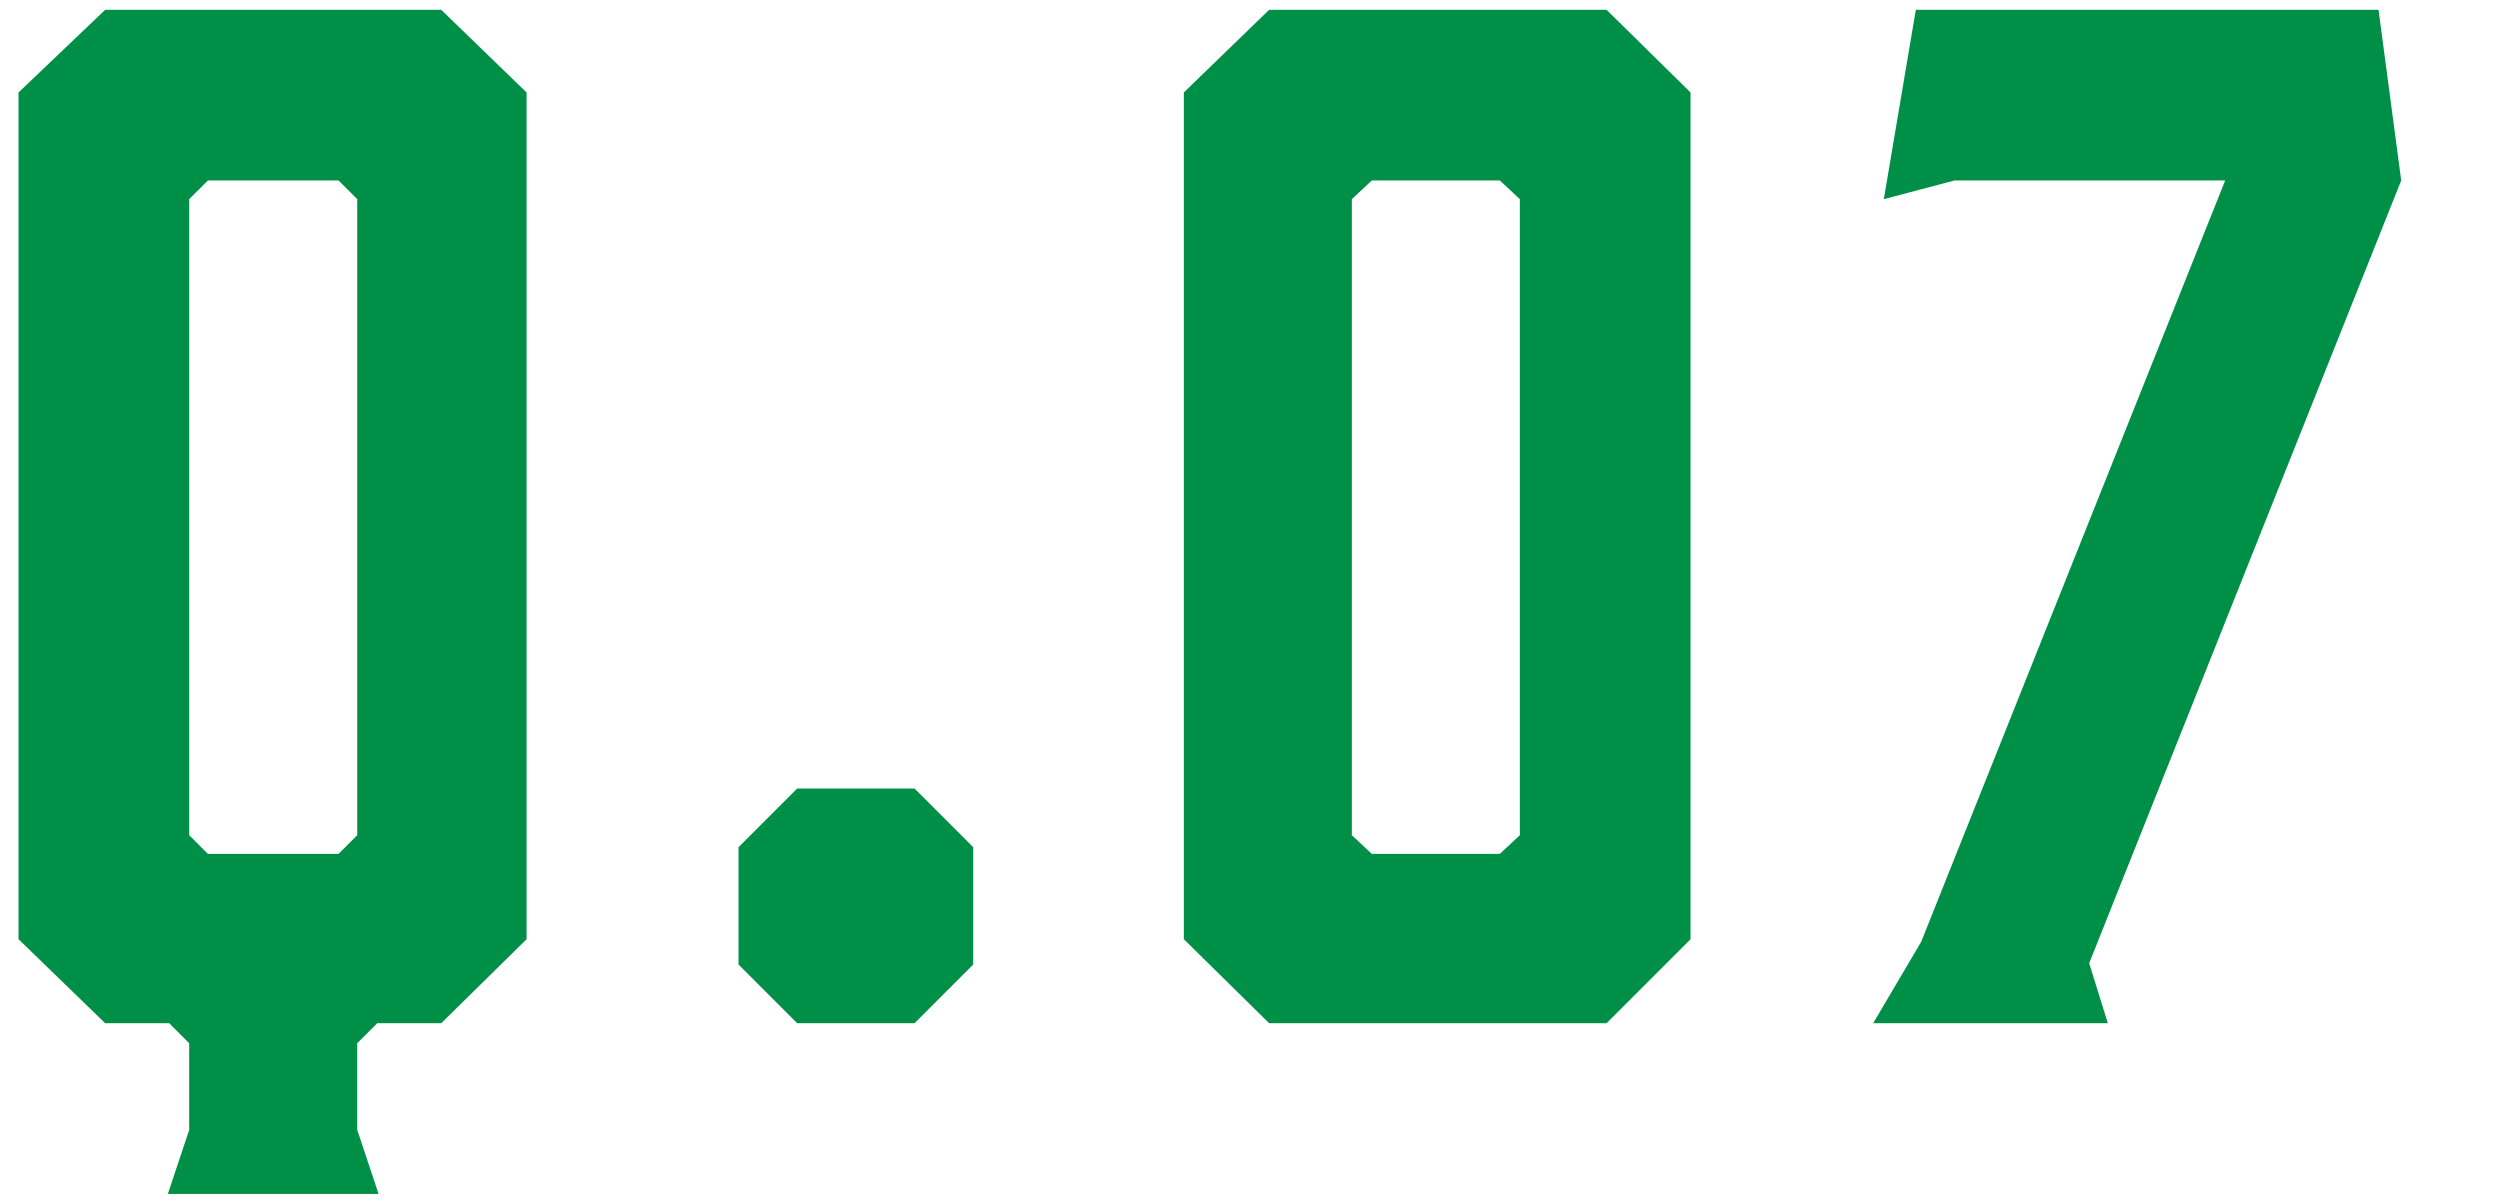 <?xml version="1.0" encoding="UTF-8"?><svg id="b" xmlns="http://www.w3.org/2000/svg" viewBox="0 0 135 65"><defs><style>.d{fill:none;}.e{fill:#008f46;}</style></defs><g id="c"><g><g><path class="e" d="M28.435,4.993V50.717l-4.608,4.537h-3.457l-1.08,1.08v4.68l1.152,3.457H9.065l1.152-3.457v-4.68l-1.08-1.08h-3.456l-4.681-4.537V4.993L5.681,.529H23.826l4.608,4.464Zm-10.153,4.753h-7.057l-1.008,1.008V45.101l1.008,1.008h7.057l1.008-1.008V10.754l-1.008-1.008Z"/><path class="e" d="M49.384,42.58l3.168,3.168v6.337l-3.168,3.169h-6.336l-3.168-3.169v-6.337l3.168-3.168h6.336Z"/><path class="e" d="M91.289,4.993V50.717l-4.536,4.537h-18.218l-4.608-4.537V4.993l4.608-4.464h18.218l4.536,4.464Zm-10.297,4.753h-6.913l-1.08,1.008V45.101l1.08,1.008h6.913l1.08-1.008V10.754l-1.08-1.008Z"/><path class="e" d="M112.815,52.014l1.008,3.24h-12.673l2.592-4.393L120.16,9.746h-14.617l-3.816,1.008,1.728-10.225h24.986l1.224,9.217-16.85,42.268Z"/></g><rect class="d" width="135" height="65"/></g></g></svg>